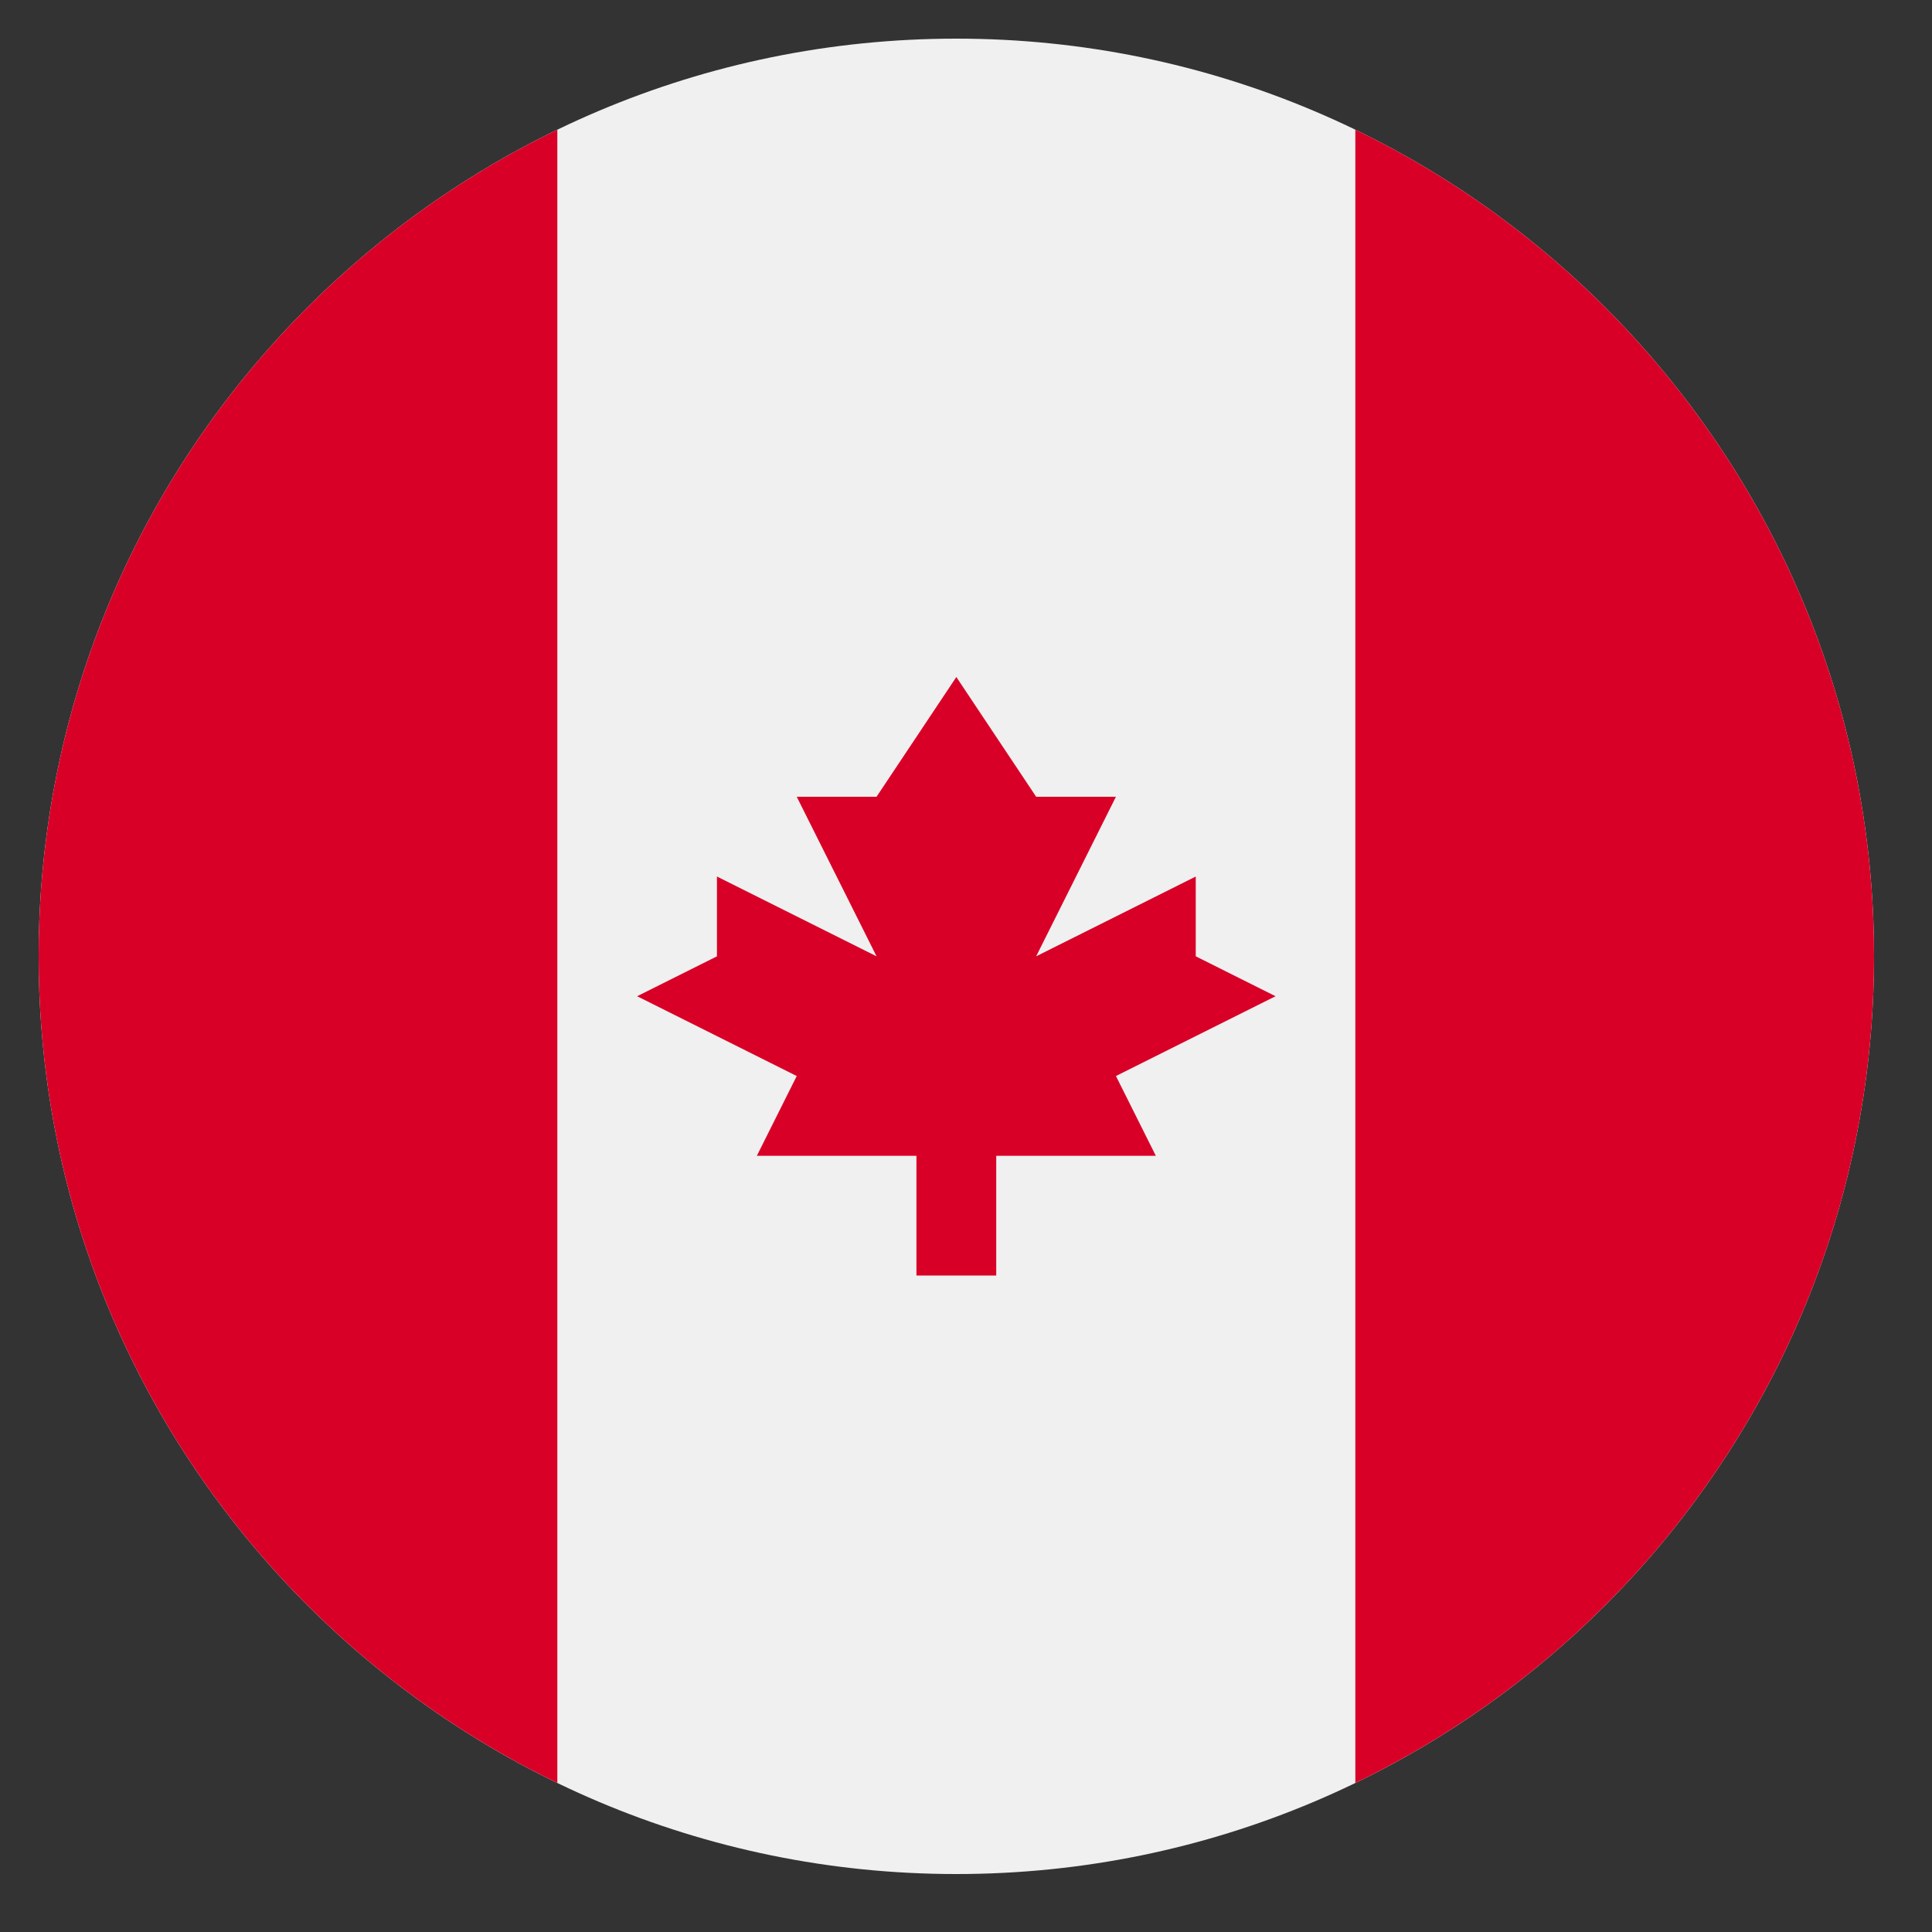 <svg width="100" height="100" viewBox="0 0 100 100" fill="none" xmlns="http://www.w3.org/2000/svg">
<rect x="0" y="0" width="100" height="100" fill="#333333" stroke="none"/>
<g clip-path="url(#clip0_741_2126)">
<path d="M49.5 97C75.734 97 97 75.734 97 49.5C97 23.267 75.734 2 49.5 2C23.267 2 2 23.267 2 49.5C2 75.734 23.267 97 49.5 97Z" fill="#F0F0F0"/>
<path d="M97 49.5C97 30.668 86.041 14.396 70.152 6.713V92.286C86.041 84.603 97 68.332 97 49.5Z" fill="#D80027"/>
<path d="M2 49.5C2 68.332 12.959 84.603 28.848 92.286V6.713C12.959 14.396 2 30.668 2 49.5Z" fill="#D80027"/>
<path d="M57.761 55.695L66.022 51.565L61.892 49.499V45.369L53.631 49.499L57.761 41.239H53.631L49.5 35.043L45.37 41.239H41.239L45.37 49.499L37.109 45.369V49.499L32.978 51.565L41.239 55.695L39.174 59.825H47.435V66.021H51.565V59.825H59.826L57.761 55.695Z" fill="#D80027"/>
</g>
<defs>
<clipPath id="clip0_741_2126">
<rect width="95" height="95" fill="white" transform="translate(2 2)"/>
</clipPath>
</defs>
</svg>
